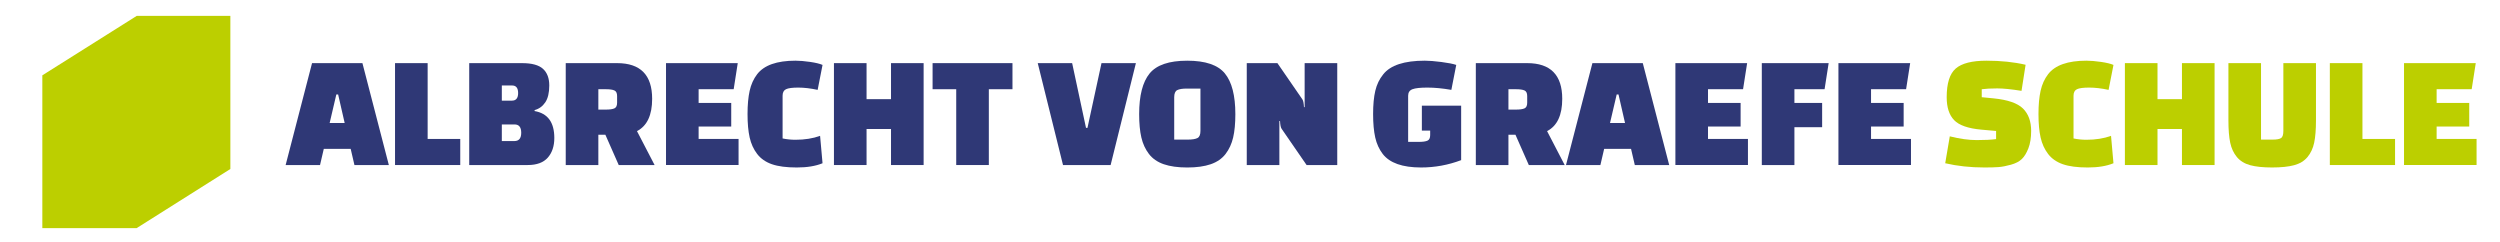 <?xml version="1.0" encoding="utf-8"?>
<!-- Generator: Adobe Illustrator 16.0.4, SVG Export Plug-In . SVG Version: 6.00 Build 0)  -->
<!DOCTYPE svg PUBLIC "-//W3C//DTD SVG 1.1//EN" "http://www.w3.org/Graphics/SVG/1.1/DTD/svg11.dtd">
<svg version="1.1" id="blau_x5F_grün" xmlns:x="http://ns.adobe.com/Extensibility/1.0/" xmlns:i="http://ns.adobe.com/AdobeIllustrator/10.0/" xmlns:graph="http://ns.adobe.com/Graphs/1.0/"
	 xmlns="http://www.w3.org/2000/svg" xmlns:xlink="http://www.w3.org/1999/xlink" x="0px" y="0px" width="368px" height="35.667px"
	 viewBox="0 0 368 35.667" enable-background="new 0 0 368 35.667" xml:space="preserve">
<g>
	<polygon fill="#BCCF00" points="20.133,2.333 6.231,11.089 6.231,33.577 20.118,33.577 33.91,24.874 33.909,2.333 	"/>
	<g>
		<path fill="#2F3876" d="M47.109,24.293h-5.064l3.888-15h7.416l3.888,15h-5.064l-0.552-2.376h-3.96L47.109,24.293z M49.509,13.901
			l-0.984,4.2h2.208l-0.96-4.2H49.509z"/>
		<path fill="#2F3876" d="M67.749,24.293h-9.6v-15h4.8v11.16h4.8V24.293z"/>
		<path fill="#2F3876" d="M69.069,24.293v-15h7.776c1.44,0,2.468,0.28,3.084,0.84c0.616,0.561,0.924,1.376,0.924,2.448
			c0,1.072-0.196,1.9-0.588,2.484c-0.392,0.584-0.916,0.964-1.572,1.14v0.144c1.936,0.336,2.904,1.656,2.904,3.96
			c0,1.2-0.32,2.164-0.96,2.892c-0.64,0.728-1.624,1.092-2.952,1.092H69.069z M75.381,12.582h-1.512v2.232h1.488
			c0.608,0,0.912-0.372,0.912-1.116C76.269,12.954,75.973,12.582,75.381,12.582z M75.741,18.317h-1.872v2.448h1.848
			c0.672,0,1.008-0.408,1.008-1.224S76.397,18.317,75.741,18.317z"/>
		<path fill="#2F3876" d="M96.357,24.293h-5.28l-1.968-4.464h-1.032v4.464h-4.8v-15h7.56c3.44,0,5.16,1.752,5.16,5.256
			c0,2.4-0.744,3.984-2.232,4.752L96.357,24.293z M88.077,13.133v3h1.104c0.576,0,0.996-0.06,1.26-0.18
			c0.264-0.12,0.396-0.396,0.396-0.828v-0.984c0-0.432-0.132-0.708-0.396-0.828c-0.264-0.12-0.684-0.18-1.26-0.18H88.077z"/>
		<path fill="#2F3876" d="M107.637,18.629h-4.8v1.824h5.88v3.84h-10.68v-15h10.56l-0.6,3.84h-5.16v2.016h4.8V18.629z"/>
		<path fill="#2F3876" d="M120.717,19.998l0.36,4.032c-1.008,0.416-2.272,0.624-3.792,0.624c-1.521,0-2.74-0.16-3.66-0.48
			s-1.644-0.824-2.172-1.512s-0.896-1.496-1.104-2.424c-0.208-0.928-0.312-2.072-0.312-3.432s0.104-2.508,0.312-3.444
			c0.208-0.936,0.576-1.748,1.104-2.436c1.024-1.328,2.904-1.992,5.64-1.992c0.608,0,1.324,0.06,2.148,0.18
			c0.824,0.12,1.436,0.268,1.836,0.444l-0.72,3.672c-1.04-0.224-1.992-0.336-2.856-0.336c-0.864,0-1.464,0.08-1.8,0.24
			c-0.336,0.16-0.504,0.48-0.504,0.96v6.288c0.624,0.128,1.256,0.192,1.896,0.192C118.452,20.573,119.661,20.381,120.717,19.998z"/>
		<path fill="#2F3876" d="M131.157,24.293v-5.304h-3.6v5.304h-4.8v-15h4.8v5.304h3.6V9.293h4.8v15H131.157z"/>
		<path fill="#2F3876" d="M149.036,13.133h-3.48v11.16h-4.8v-11.16h-3.48v-3.84h11.76V13.133z"/>
		<path fill="#2F3876" d="M162.14,9.293h5.064l-3.72,15h-7.008l-3.72-15h5.064l2.04,9.528h0.216L162.14,9.293z"/>
		<path fill="#2F3876" d="M167.684,16.806c0-2.736,0.512-4.732,1.535-5.988c1.025-1.256,2.873-1.884,5.545-1.884
			s4.52,0.628,5.543,1.884c1.025,1.256,1.537,3.252,1.537,5.988c0,1.36-0.107,2.504-0.324,3.432
			c-0.217,0.928-0.588,1.736-1.115,2.424c-0.529,0.688-1.258,1.192-2.186,1.512s-2.08,0.48-3.455,0.48
			c-1.377,0-2.527-0.16-3.457-0.48c-0.928-0.32-1.654-0.824-2.184-1.512c-0.527-0.688-0.899-1.496-1.115-2.424
			C167.792,19.31,167.684,18.166,167.684,16.806z M172.844,14.31v6.24h1.992c0.656,0,1.131-0.076,1.428-0.228
			c0.295-0.152,0.443-0.5,0.443-1.044v-6.24h-2.016c-0.641,0-1.107,0.076-1.404,0.228C172.992,13.417,172.844,13.766,172.844,14.31z
			"/>
		<path fill="#2F3876" d="M192.331,24.293l-3.672-5.328c-0.128-0.176-0.208-0.56-0.24-1.152h-0.096v6.48h-4.8v-15h4.512l3.672,5.328
			c0.128,0.176,0.208,0.56,0.24,1.152h0.096v-6.48h4.8v15H192.331z"/>
		<path fill="#2F3876" d="M210.522,19.877v-0.648h-1.224v-3.672h5.784v8.016c-1.904,0.72-3.873,1.08-5.904,1.08
			c-2.736,0-4.616-0.664-5.64-1.992c-0.528-0.688-0.896-1.496-1.104-2.424c-0.208-0.928-0.312-2.076-0.312-3.444
			s0.107-2.512,0.323-3.432c0.216-0.92,0.604-1.724,1.164-2.412c1.057-1.344,3.097-2.016,6.12-2.016
			c0.624,0,1.436,0.064,2.437,0.192c0.999,0.128,1.731,0.272,2.195,0.432l-0.72,3.672c-1.296-0.224-2.468-0.336-3.516-0.336
			c-1.049,0-1.784,0.08-2.208,0.24c-0.425,0.16-0.637,0.48-0.637,0.96v6.792h1.584c0.576,0,0.996-0.06,1.261-0.18
			C210.391,20.585,210.522,20.31,210.522,19.877z"/>
		<path fill="#2F3876" d="M230.322,24.293h-5.28l-1.968-4.464h-1.032v4.464h-4.8v-15h7.56c3.44,0,5.16,1.752,5.16,5.256
			c0,2.4-0.744,3.984-2.231,4.752L230.322,24.293z M222.042,13.133v3h1.104c0.576,0,0.996-0.06,1.261-0.18
			c0.264-0.12,0.396-0.396,0.396-0.828v-0.984c0-0.432-0.132-0.708-0.396-0.828c-0.265-0.12-0.685-0.18-1.261-0.18H222.042z"/>
		<path fill="#2F3876" d="M235.578,24.293h-5.064l3.888-15h7.416l3.889,15h-5.064l-0.552-2.376h-3.96L235.578,24.293z
			 M237.978,13.901l-0.983,4.2h2.208l-0.96-4.2H237.978z"/>
		<path fill="#2F3876" d="M256.218,18.629h-4.8v1.824h5.88v3.84h-10.68v-15h10.56l-0.6,3.84h-5.16v2.016h4.8V18.629z"/>
		<path fill="#2F3876" d="M268.218,18.726h-4.08v5.568h-4.8v-15h9.84l-0.6,3.84h-4.44v2.016h4.08V18.726z"/>
		<path fill="#2F3876" d="M280.217,18.629h-4.8v1.824h5.88v3.84h-10.68v-15h10.56l-0.6,3.84h-5.16v2.016h4.8V18.629z"/>
		<path fill="#BCCF00" d="M286.336,24.029l0.673-3.96c1.472,0.368,2.796,0.552,3.972,0.552s2.124-0.048,2.844-0.144v-1.2
			l-2.16-0.192c-1.952-0.176-3.292-0.644-4.02-1.404c-0.729-0.76-1.092-1.884-1.092-3.372c0-2.048,0.443-3.456,1.332-4.224
			c0.888-0.768,2.396-1.152,4.523-1.152s4.048,0.2,5.76,0.6l-0.6,3.84c-1.488-0.24-2.68-0.36-3.576-0.36s-1.656,0.04-2.28,0.12
			v1.176l1.729,0.168c2.096,0.208,3.544,0.708,4.344,1.5s1.2,1.892,1.2,3.3c0,1.008-0.136,1.86-0.408,2.556
			s-0.596,1.224-0.972,1.584s-0.908,0.636-1.596,0.828c-0.688,0.192-1.293,0.308-1.812,0.348c-0.521,0.04-1.212,0.06-2.076,0.06
			C290.04,24.653,288.112,24.445,286.336,24.029z"/>
		<path fill="#BCCF00" d="M310.744,19.998l0.359,4.032c-1.008,0.416-2.271,0.624-3.792,0.624c-1.52,0-2.739-0.16-3.659-0.48
			c-0.921-0.32-1.645-0.824-2.172-1.512c-0.528-0.688-0.896-1.496-1.104-2.424c-0.208-0.928-0.312-2.072-0.312-3.432
			s0.104-2.508,0.312-3.444s0.576-1.748,1.104-2.436c1.023-1.328,2.903-1.992,5.64-1.992c0.607,0,1.323,0.06,2.147,0.18
			c0.824,0.12,1.437,0.268,1.836,0.444l-0.72,3.672c-1.04-0.224-1.992-0.336-2.855-0.336c-0.864,0-1.464,0.08-1.801,0.24
			c-0.336,0.16-0.504,0.48-0.504,0.96v6.288c0.624,0.128,1.256,0.192,1.896,0.192C308.479,20.573,309.688,20.381,310.744,19.998z"/>
		<path fill="#BCCF00" d="M321.184,24.293v-5.304h-3.6v5.304h-4.8v-15h4.8v5.304h3.6V9.293h4.801v15H321.184z"/>
		<path fill="#BCCF00" d="M332.823,9.293v11.256h1.704c0.608,0,1.024-0.076,1.248-0.228c0.224-0.152,0.336-0.5,0.336-1.044V9.293
			h4.8v8.424c0,1.36-0.088,2.457-0.264,3.288c-0.176,0.832-0.504,1.536-0.983,2.112c-0.48,0.576-1.137,0.976-1.969,1.2
			c-0.832,0.224-1.912,0.336-3.239,0.336c-1.329,0-2.404-0.112-3.229-0.336c-0.824-0.224-1.476-0.624-1.956-1.2
			c-0.479-0.576-0.808-1.28-0.984-2.112c-0.176-0.832-0.264-1.928-0.264-3.288V9.293H332.823z"/>
		<path fill="#BCCF00" d="M352.552,24.293h-9.6v-15h4.8v11.16h4.8V24.293z"/>
		<path fill="#BCCF00" d="M363.472,18.629h-4.8v1.824h5.88v3.84h-10.68v-15h10.56l-0.6,3.84h-5.16v2.016h4.8V18.629z"/>
	</g>
</g>
</svg>
